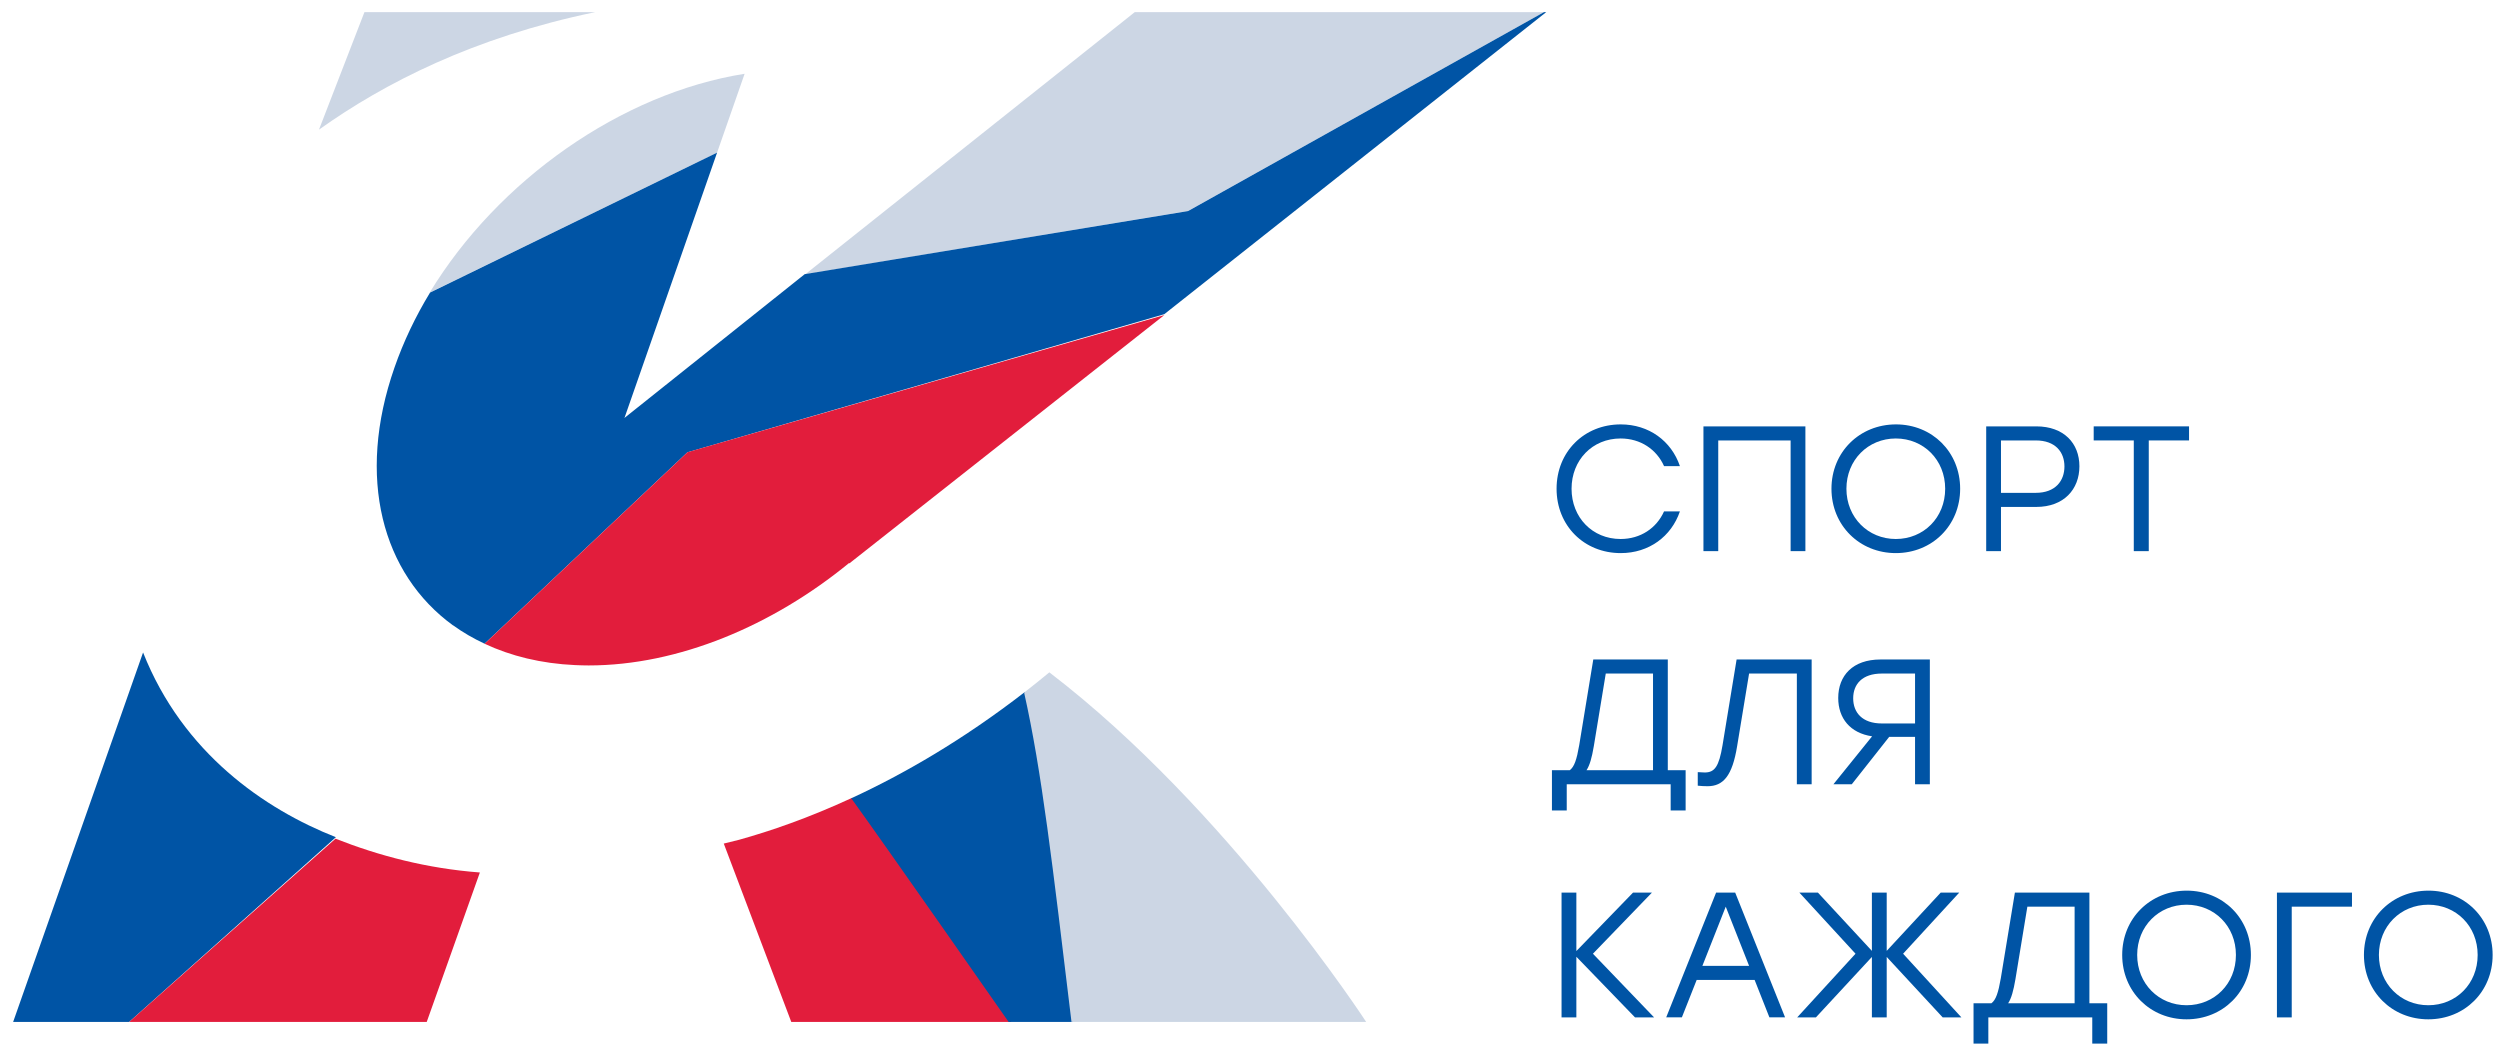 <?xml version="1.0" encoding="utf-8"?>
<!-- Generator: Adobe Illustrator 15.1.0, SVG Export Plug-In . SVG Version: 6.00 Build 0)  -->
<!DOCTYPE svg PUBLIC "-//W3C//DTD SVG 1.1//EN" "http://www.w3.org/Graphics/SVG/1.1/DTD/svg11.dtd">
<svg version="1.1" id="Layer_1" xmlns="http://www.w3.org/2000/svg" xmlns:xlink="http://www.w3.org/1999/xlink" x="0px" y="0px"
	 width="368.889px" height="155.392px" viewBox="0 0 368.889 155.392" enable-background="new 0 0 368.889 155.392"
	 xml:space="preserve">
<path fill="#0054A5" d="M21.111,96.275L1.938,150.792h17.119l30.503-27.258C39.056,119.396,26.976,111.116,21.111,96.275z"/>
<polygon fill="#CCD6E4" points="227.822,1.792 167.438,1.792 118.797,40.489 175.306,31.127 "/>
<path fill="#E21D3C" d="M70.808,128.74c-7.832-0.593-14.887-2.462-21.303-4.988l-30.447,27.041h43.907L70.808,128.74z"/>
<path fill="#CCD6E4" d="M63.403,43.173l42.407-20.653l4.063-11.635C91.695,13.773,73.504,26.564,63.403,43.173z"/>
<g>
	<path fill="#CCD6E4" d="M53.774,1.792L47.067,19.13c9.677-6.896,22.863-13.636,40.755-17.338H53.774z"/>
</g>
<g>
	<path fill="#E21D3C" d="M125.758,117.713c-6.436,2.981-12.118,4.928-16.688,6.198c-1.589,0.395-2.273,0.563-2.273,0.563
		l9.96,26.317h32.476l-0.355-0.651C143.591,141.549,139.152,132.985,125.758,117.713z"/>
	<path fill="#0054A5" d="M125.606,117.792c4.312,5.925,23.221,33,23.221,33h9.506c0,0-2.705-29.348-7.076-48.711
		C142.073,109.197,133.305,114.239,125.606,117.792z"/>
	<path fill="#CCD6E4" d="M154.836,99.209c-1.248,1.028-2.489,2.032-3.723,2.985c2.615,11.637,4.171,25.244,6.992,48.598h43.483
		C201.589,150.792,181.111,119.3,154.836,99.209z"/>
</g>
<g>
	<path fill="#0054A5" d="M227.822,1.792l-52.517,29.351l-56.561,9.31L92.13,61.678l0.042-0.11l0.012-0.015l13.626-39.033
		L63.455,43.173c-2.149,3.532-3.912,7.229-5.244,11.052c-5.679,16.27-1.83,30.46,8.649,38.064l0.035-0.043l-0.021,0.035
		c1.417,1.029,2.972,1.925,4.629,2.701l29.926-28.242L171.8,46.357l56.35-44.565H227.822z"/>
	<path fill="#E21D3C" d="M101.452,66.721l-0.023,0.021L71.503,94.987c3.871,1.816,8.354,2.927,13.37,3.152l0.037-0.017l-0.009,0.017
		c0.643,0.029,1.292,0.051,1.95,0.051c13.234,0,27.134-5.853,38.421-15.103l0.064,0.038L171.8,46.49L101.452,66.721z"/>
</g>
<g>
	<path fill="#0054A5" d="M229.681,72.117c0-5.443,4.052-9.495,9.468-9.495c4.157,0,7.47,2.447,8.731,6.154h-2.34
		c-1.105-2.472-3.471-4.076-6.416-4.076c-4.158,0-7.232,3.183-7.232,7.417c0,4.233,3.074,7.415,7.232,7.415
		c2.945,0,5.311-1.603,6.416-4.076h2.34c-1.262,3.709-4.574,6.157-8.731,6.157C233.732,81.613,229.681,77.561,229.681,72.117z"/>
	<path fill="#0054A5" d="M266.398,81.324h-2.182V64.989h-10.68v16.335h-2.183V62.913h2.183h12.861V81.324z"/>
	<path fill="#0054A5" d="M289.231,72.117c0,5.419-4.13,9.496-9.495,9.496c-5.34,0-9.493-4.077-9.493-9.496
		c0-5.418,4.153-9.495,9.52-9.495C285.102,62.622,289.231,66.699,289.231,72.117z M272.45,72.117c0,4.233,3.184,7.415,7.286,7.415
		c4.104,0,7.286-3.153,7.286-7.415s-3.183-7.417-7.286-7.417C275.634,64.7,272.45,67.882,272.45,72.117z"/>
	<path fill="#0054A5" d="M306.828,68.801c0,3.396-2.288,5.999-6.365,5.999h-5.206v6.523h-2.183V62.913h7.389
		C304.54,62.913,306.828,65.412,306.828,68.801z M304.62,68.828c0-2.102-1.314-3.839-4.233-3.839h-5.13v7.732h5.13
		C303.306,72.721,304.62,70.933,304.62,68.828z"/>
	<path fill="#0054A5" d="M323.005,64.989h-5.943v16.335h-2.21V64.989h-5.916v-2.076h14.069V64.989z"/>
	<path fill="#0054A5" d="M248.724,113.644v5.944h-2.209v-3.867h-15.334v3.867h-2.184v-5.944h2.632
		c0.657-0.475,1.024-1.552,1.392-3.685l2.077-12.648h10.995v16.333H248.724z M234.1,113.644h9.812V99.386h-6.972l-1.762,10.707
		C234.89,111.801,234.573,112.932,234.1,113.644z"/>
	<path fill="#0054A5" d="M267.319,97.311v18.41h-2.183V99.386h-7.048l-1.764,10.707c-0.71,4.392-2.052,5.917-4.365,5.917
		c-0.37,0-1.078-0.026-1.446-0.078v-2c0.236,0.026,0.789,0.052,1.025,0.052c1.473,0,2.104-0.867,2.631-4.024l2.077-12.648H267.319z"
		/>
	<path fill="#0054A5" d="M284.76,97.311v18.41h-2.184v-6.997h-3.813l-5.522,6.997h-2.709l5.706-7.074
		c-3.234-0.475-4.998-2.657-4.998-5.656c0-3.313,2.158-5.68,6.234-5.68H284.76z M282.576,106.752v-7.366h-4.893
		c-2.915,0-4.235,1.58-4.235,3.655c0,2.08,1.32,3.711,4.235,3.711H282.576z"/>
	<path fill="#0054A5" d="M241.253,150.119l-8.652-8.944v8.944h-2.185v-18.411h2.185v8.626l8.362-8.626h2.789l-8.706,9.02
		l9.021,9.392H241.253z"/>
	<path fill="#0054A5" d="M258.903,144.592h-8.548l-2.185,5.526h-2.313l7.364-18.411h2.815l7.362,18.411h-2.313L258.903,144.592z
		 M258.088,142.516l-3.445-8.731l-3.447,8.731H258.088z"/>
	<path fill="#0054A5" d="M286.651,150.119l-8.257-8.916v8.916h-2.186v-8.916l-8.258,8.916h-2.761l8.604-9.392l-8.287-9.02h2.735
		l7.967,8.6v-8.6h2.186v8.6l7.97-8.6h2.735l-8.285,9.02l8.6,9.392H286.651z"/>
	<path fill="#0054A5" d="M310.933,148.041v5.944h-2.208v-3.866H293.39v3.866h-2.184v-5.944h2.632
		c0.656-0.473,1.025-1.552,1.391-3.684l2.08-12.649h10.994v16.333H310.933z M296.31,148.041h9.811v-14.256h-6.972l-1.761,10.705
		C297.097,146.199,296.782,147.332,296.31,148.041z"/>
	<path fill="#0054A5" d="M332.133,140.913c0,5.417-4.132,9.493-9.496,9.493c-5.338,0-9.495-4.076-9.495-9.493
		c0-5.419,4.157-9.493,9.524-9.493C328.001,131.419,332.133,135.494,332.133,140.913z M315.353,140.913
		c0,4.232,3.183,7.415,7.284,7.415c4.103,0,7.286-3.154,7.286-7.415c0-4.262-3.184-7.418-7.286-7.418
		C318.535,133.495,315.353,136.678,315.353,140.913z"/>
	<path fill="#0054A5" d="M347.049,133.785h-8.891v16.334h-2.184v-18.411h11.074V133.785z"/>
	<path fill="#0054A5" d="M367.802,140.913c0,5.417-4.13,9.493-9.494,9.493c-5.341,0-9.495-4.076-9.495-9.493
		c0-5.419,4.154-9.493,9.522-9.493C363.672,131.419,367.802,135.494,367.802,140.913z M351.021,140.913
		c0,4.232,3.183,7.415,7.286,7.415c4.102,0,7.285-3.154,7.285-7.415c0-4.262-3.184-7.418-7.285-7.418
		C354.204,133.495,351.021,136.678,351.021,140.913z"/>
</g>
</svg>
